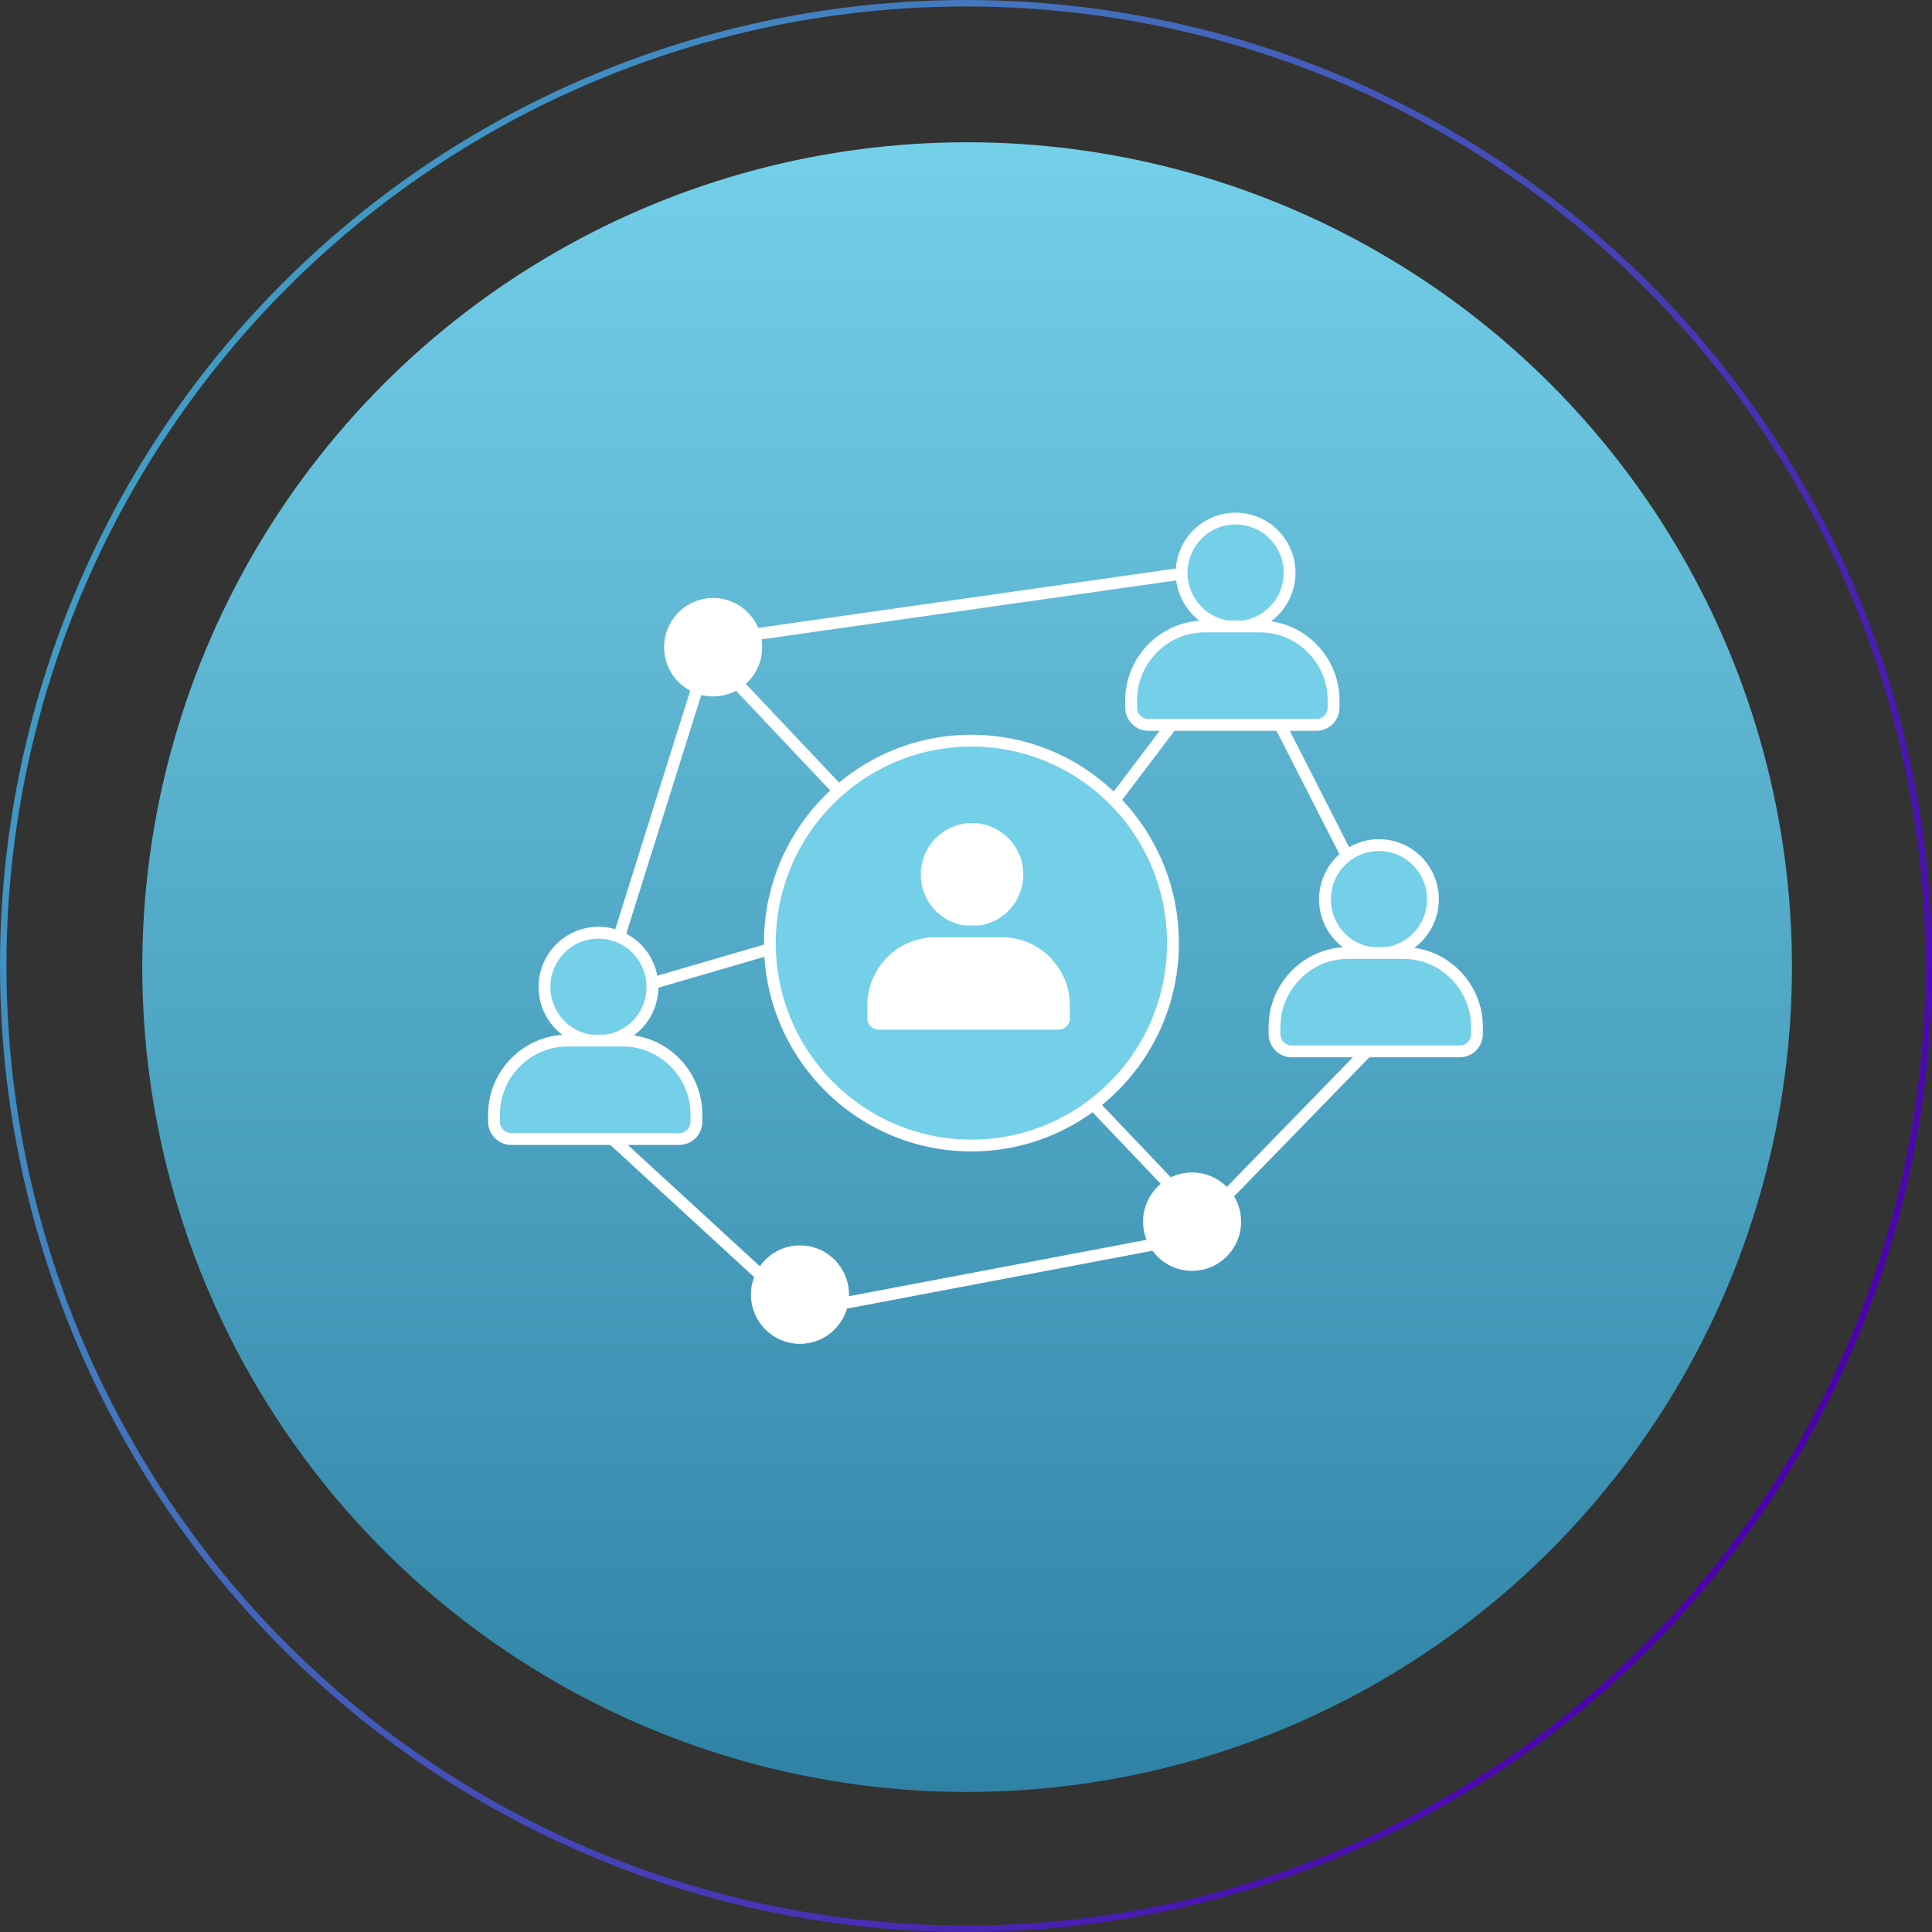 <svg width="315" height="315" viewBox="0 0 315 315" fill="none" xmlns="http://www.w3.org/2000/svg">
<rect x="0" y="0" width="315" height="315" fill="#333333" stroke="none"/>
<circle cx="157.681" cy="157.681" r="134.486" fill="url(#paint0_linear)"/>
<path d="M113.598 112.447L100.517 154.069" stroke="white" stroke-width="1.931" stroke-miterlimit="10"/>
<path d="M105.274 160.637L124.982 154.889" stroke="white" stroke-width="1.931" stroke-miterlimit="10"/>
<path d="M158.383 186.769C176.531 186.769 191.244 171.992 191.244 153.764C191.244 135.536 176.531 120.759 158.383 120.759C140.234 120.759 125.521 135.536 125.521 153.764C125.521 171.992 140.234 186.769 158.383 186.769Z" fill="#74CFE9" stroke="white" stroke-width="1.931" stroke-miterlimit="10"/>
<path d="M116.271 112.581C120.155 112.581 123.303 109.419 123.303 105.519C123.303 101.618 120.155 98.456 116.271 98.456C112.387 98.456 109.239 101.618 109.239 105.519C109.239 109.419 112.387 112.581 116.271 112.581Z" fill="white" stroke="white" stroke-width="1.931" stroke-miterlimit="10"/>
<path d="M130.429 218.141C134.312 218.141 137.461 214.979 137.461 211.078C137.461 207.177 134.312 204.015 130.429 204.015C126.545 204.015 123.396 207.177 123.396 211.078C123.396 214.979 126.545 218.141 130.429 218.141Z" fill="white" stroke="white" stroke-width="1.931" stroke-miterlimit="10"/>
<path d="M194.36 206.249C198.243 206.249 201.392 203.086 201.392 199.186C201.392 195.285 198.243 192.123 194.36 192.123C190.476 192.123 187.328 195.285 187.328 199.186C187.328 203.086 190.476 206.249 194.36 206.249Z" fill="white" stroke="white" stroke-width="1.931" stroke-miterlimit="10"/>
<path d="M97.573 169.751C102.433 169.751 106.373 165.793 106.373 160.912C106.373 156.03 102.433 152.073 97.573 152.073C92.713 152.073 88.773 156.03 88.773 160.912C88.773 165.793 92.713 169.751 97.573 169.751Z" fill="#74CFE9" stroke="white" stroke-width="1.931" stroke-miterlimit="10"/>
<path d="M110.743 185.707H83.354C81.808 185.707 80.544 184.437 80.544 182.884V181.702C80.544 175.078 85.942 169.656 92.537 169.656H101.553C108.148 169.656 113.546 175.078 113.546 181.702V182.884C113.553 184.437 112.289 185.707 110.743 185.707Z" fill="#74CFE9" stroke="white" stroke-width="1.931" stroke-miterlimit="10"/>
<path d="M201.457 102.226C206.317 102.226 210.257 98.269 210.257 93.388C210.257 88.506 206.317 84.549 201.457 84.549C196.597 84.549 192.657 88.506 192.657 93.388C192.657 98.269 196.597 102.226 201.457 102.226Z" fill="#74CFE9" stroke="white" stroke-width="1.931" stroke-miterlimit="10"/>
<path d="M214.627 118.189H187.238C185.692 118.189 184.428 116.919 184.428 115.366V114.185C184.428 107.561 189.827 102.139 196.422 102.139H205.437C212.032 102.139 217.431 107.561 217.431 114.185V115.366C217.437 116.919 216.173 118.189 214.627 118.189Z" fill="#74CFE9" stroke="white" stroke-width="1.931" stroke-miterlimit="10"/>
<path d="M224.83 155.467C229.69 155.467 233.63 151.509 233.63 146.628C233.63 141.746 229.69 137.789 224.83 137.789C219.97 137.789 216.03 141.746 216.03 146.628C216.03 151.509 219.97 155.467 224.83 155.467Z" fill="#74CFE9" stroke="white" stroke-width="1.931" stroke-miterlimit="10"/>
<path d="M238.001 171.422H210.612C209.066 171.422 207.802 170.153 207.802 168.6V167.418C207.802 160.794 213.2 155.372 219.795 155.372H228.811C235.406 155.372 240.804 160.794 240.804 167.418V168.6C240.811 170.153 239.547 171.422 238.001 171.422Z" fill="#74CFE9" stroke="white" stroke-width="1.931" stroke-miterlimit="10"/>
<path d="M158.484 151.954C163.634 151.954 167.809 147.761 167.809 142.589C167.809 137.416 163.634 133.223 158.484 133.223C153.334 133.223 149.16 137.416 149.16 142.589C149.16 147.761 153.334 151.954 158.484 151.954Z" fill="white" stroke="#74CFE9" stroke-width="1.931" stroke-miterlimit="10"/>
<path d="M172.595 168.855H143.257C141.711 168.855 140.447 167.586 140.447 166.033V163.899C140.447 157.275 145.845 151.853 152.44 151.853H163.405C170 151.853 175.399 157.275 175.399 163.899V166.033C175.405 167.586 174.142 168.855 172.595 168.855Z" fill="white" stroke="#74CFE9" stroke-width="1.931" stroke-miterlimit="10"/>
<path d="M192.665 93.527L123.396 103.378" stroke="white" stroke-width="1.931" stroke-miterlimit="10"/>
<path d="M100.022 185.835L124.046 207.91" stroke="white" stroke-width="1.931" stroke-miterlimit="10"/>
<path d="M137.68 212.455L188.518 202.825" stroke="white" stroke-width="1.931" stroke-miterlimit="10"/>
<path d="M200.409 194.501L222.734 171.551" stroke="white" stroke-width="1.931" stroke-miterlimit="10"/>
<path d="M208.451 117.662L219.601 139.543" stroke="white" stroke-width="1.931" stroke-miterlimit="10"/>
<path d="M181.69 130.502L190.92 118.311" stroke="white" stroke-width="1.931" stroke-miterlimit="10"/>
<path d="M120.169 111.393L136.741 128.936" stroke="white" stroke-width="1.931" stroke-miterlimit="10"/>
<path d="M178.41 180.231L191.298 193.78" stroke="white" stroke-width="1.931" stroke-miterlimit="10"/>
<circle cx="157.5" cy="157.5" r="156.973" stroke="url(#paint1_linear)" stroke-width="1.054"/>
<defs>
<linearGradient id="paint0_linear" x1="157.681" y1="23.195" x2="157.681" y2="292.167" gradientUnits="userSpaceOnUse">
<stop stop-color="#74CFE9"/>
<stop offset="1" stop-color="#3082A5"/>
</linearGradient>
<linearGradient id="paint1_linear" x1="26.562" y1="66.966" x2="298.165" y2="233.07" gradientUnits="userSpaceOnUse">
<stop stop-color="#409DC4"/>
<stop offset="1" stop-color="#4B00AD"/>
</linearGradient>
</defs>
</svg>
